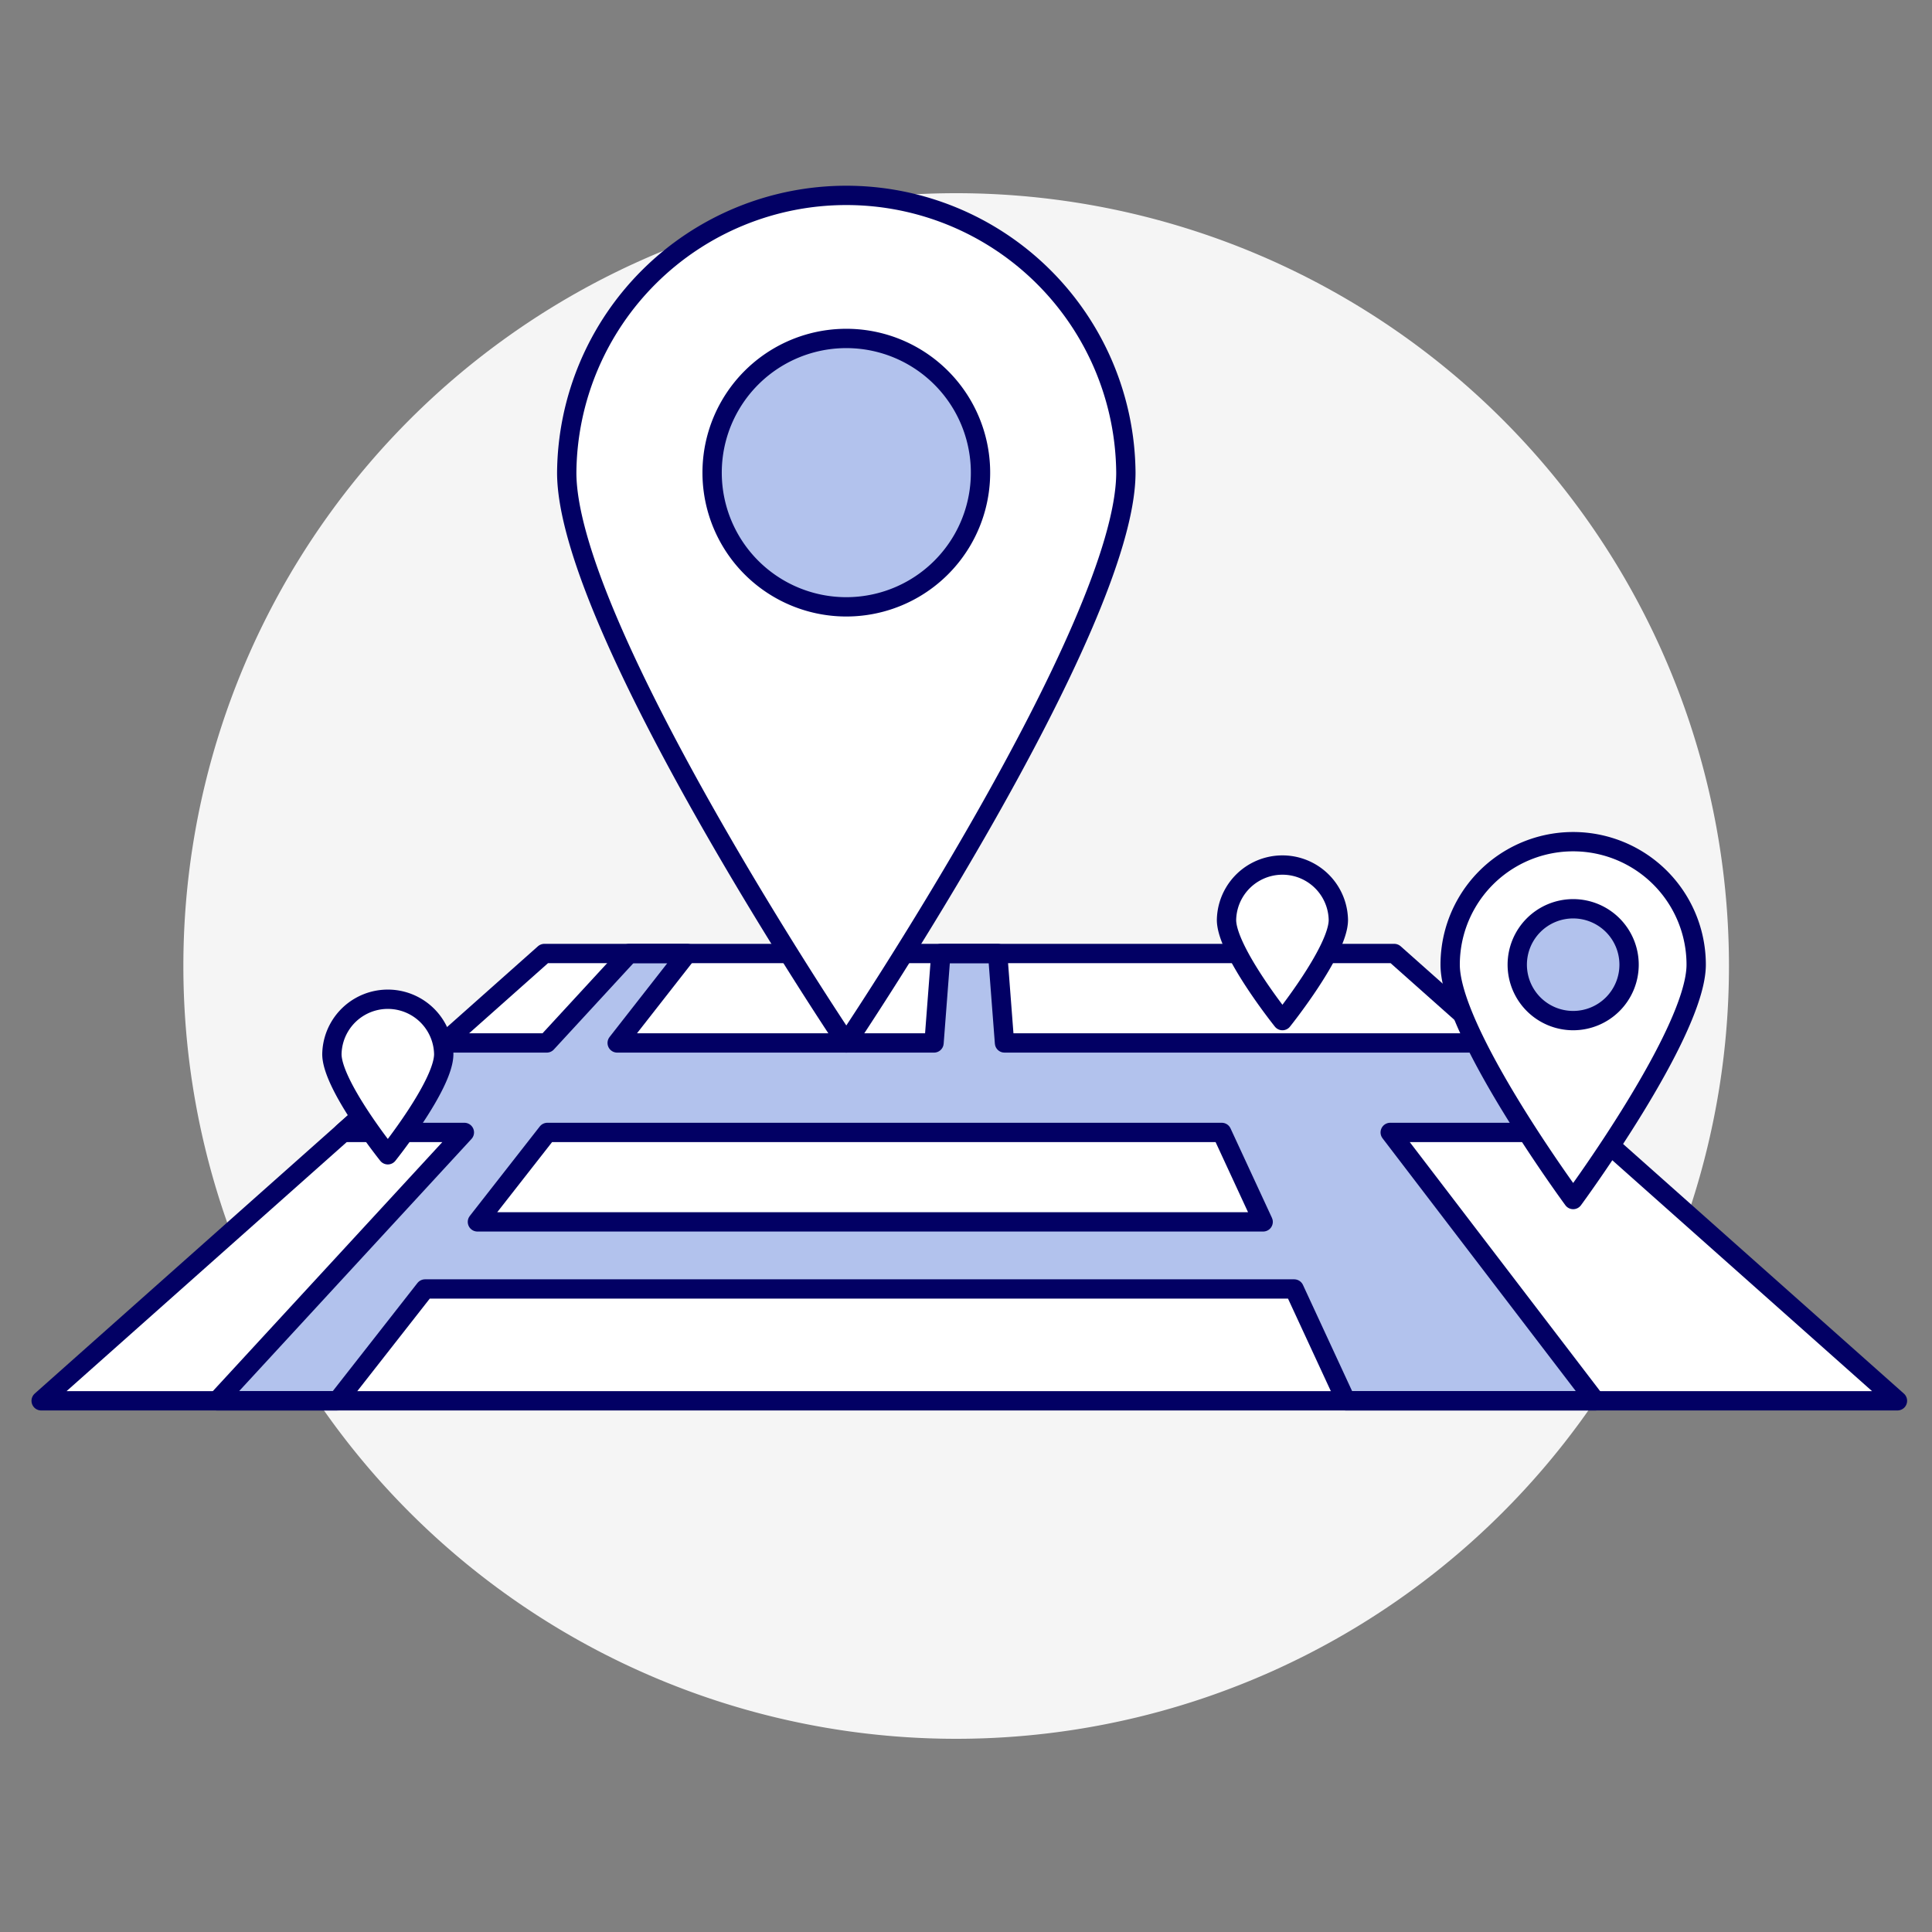 <svg viewBox="0 0 100 100" xmlns="http://www.w3.org/2000/svg"><rect x="0" y="0" width="100" height="100" fill="#808080" stroke="none"/><path d="M9.491 50.000 A40.000 40.000 0 1 0 89.491 50.000 A40.000 40.000 0 1 0 9.491 50.000 Z" fill="#f5f5f5"></path><path d="M98.212 72.505L72.167 49.353 28.175 49.353 2.13 72.505 98.212 72.505z" fill="#ffffff"></path><path d="M28.303 53.983L32.569 49.353 28.175 49.353 22.966 53.983 22.966 53.983 28.303 53.983z" fill="#ffffff"></path><path d="M28.332 58.614L24.711 63.244 65.381 63.244 63.238 58.614 28.332 58.614z" fill="#ffffff"></path><path d="M82.585 58.614L71.957 58.614 82.575 72.505 98.212 72.505 82.585 58.614z" fill="#ffffff"></path><path d="M71.957,58.614H82.585l-5.209-4.631H51.993l-.355-4.63H48.7l-.355,4.63h-16.4l3.621-4.63h-3L28.3,53.983H22.966l-5.209,4.631h6.279l-12.8,13.891h6.231L22,66.717H66.987l2.679,5.788H82.575Zm-47.246,4.63,3.621-4.63H63.238l2.143,4.63Z" fill="#b2c2ed" stroke="#020064" stroke-linecap="round" stroke-linejoin="round"></path><path d="M98.212 72.505L72.167 49.353 28.175 49.353 2.13 72.505 98.212 72.505z" fill="none" stroke="#020064" stroke-linecap="round" stroke-linejoin="round"></path><path d="M58.275,24.464c0,7.992-14.47,29.519-14.47,29.519S29.334,32.456,29.334,24.464a14.471,14.471,0,0,1,28.941,0Z" fill="#ffffff"></path><path d="M36.859 24.464 A6.946 6.946 0 1 0 50.751 24.464 A6.946 6.946 0 1 0 36.859 24.464 Z" fill="#b2c2ed" stroke="#020064" stroke-linecap="round" stroke-linejoin="round"></path><path d="M58.275,24.464c0,7.992-14.47,29.519-14.47,29.519S29.334,32.456,29.334,24.464a14.471,14.471,0,0,1,28.941,0Z" fill="none" stroke="#020064" stroke-linecap="round" stroke-linejoin="round"></path><path d="M22.968,54.562c0,1.6-2.895,5.209-2.895,5.209s-2.894-3.61-2.894-5.209a2.895,2.895,0,0,1,5.789,0Z" fill="#ffffff" stroke="#020064" stroke-linecap="round" stroke-linejoin="round"></path><path d="M69.273,47.616c0,1.6-2.895,5.21-2.895,5.21s-2.894-3.611-2.894-5.21a2.895,2.895,0,0,1,5.789,0Z" fill="#ffffff" stroke="#020064" stroke-linecap="round" stroke-linejoin="round"></path><path d="M87.794,49.932c0,3.516-6.367,12.155-6.367,12.155S75.06,53.448,75.06,49.932a6.367,6.367,0,1,1,12.734,0Z" fill="#ffffff" stroke="#020064" stroke-linecap="round" stroke-linejoin="round"></path><path d="M78.533 49.932 A2.894 2.894 0 1 0 84.321 49.932 A2.894 2.894 0 1 0 78.533 49.932 Z" fill="#b2c2ed" stroke="#020064" stroke-linecap="round" stroke-linejoin="round"></path></svg>